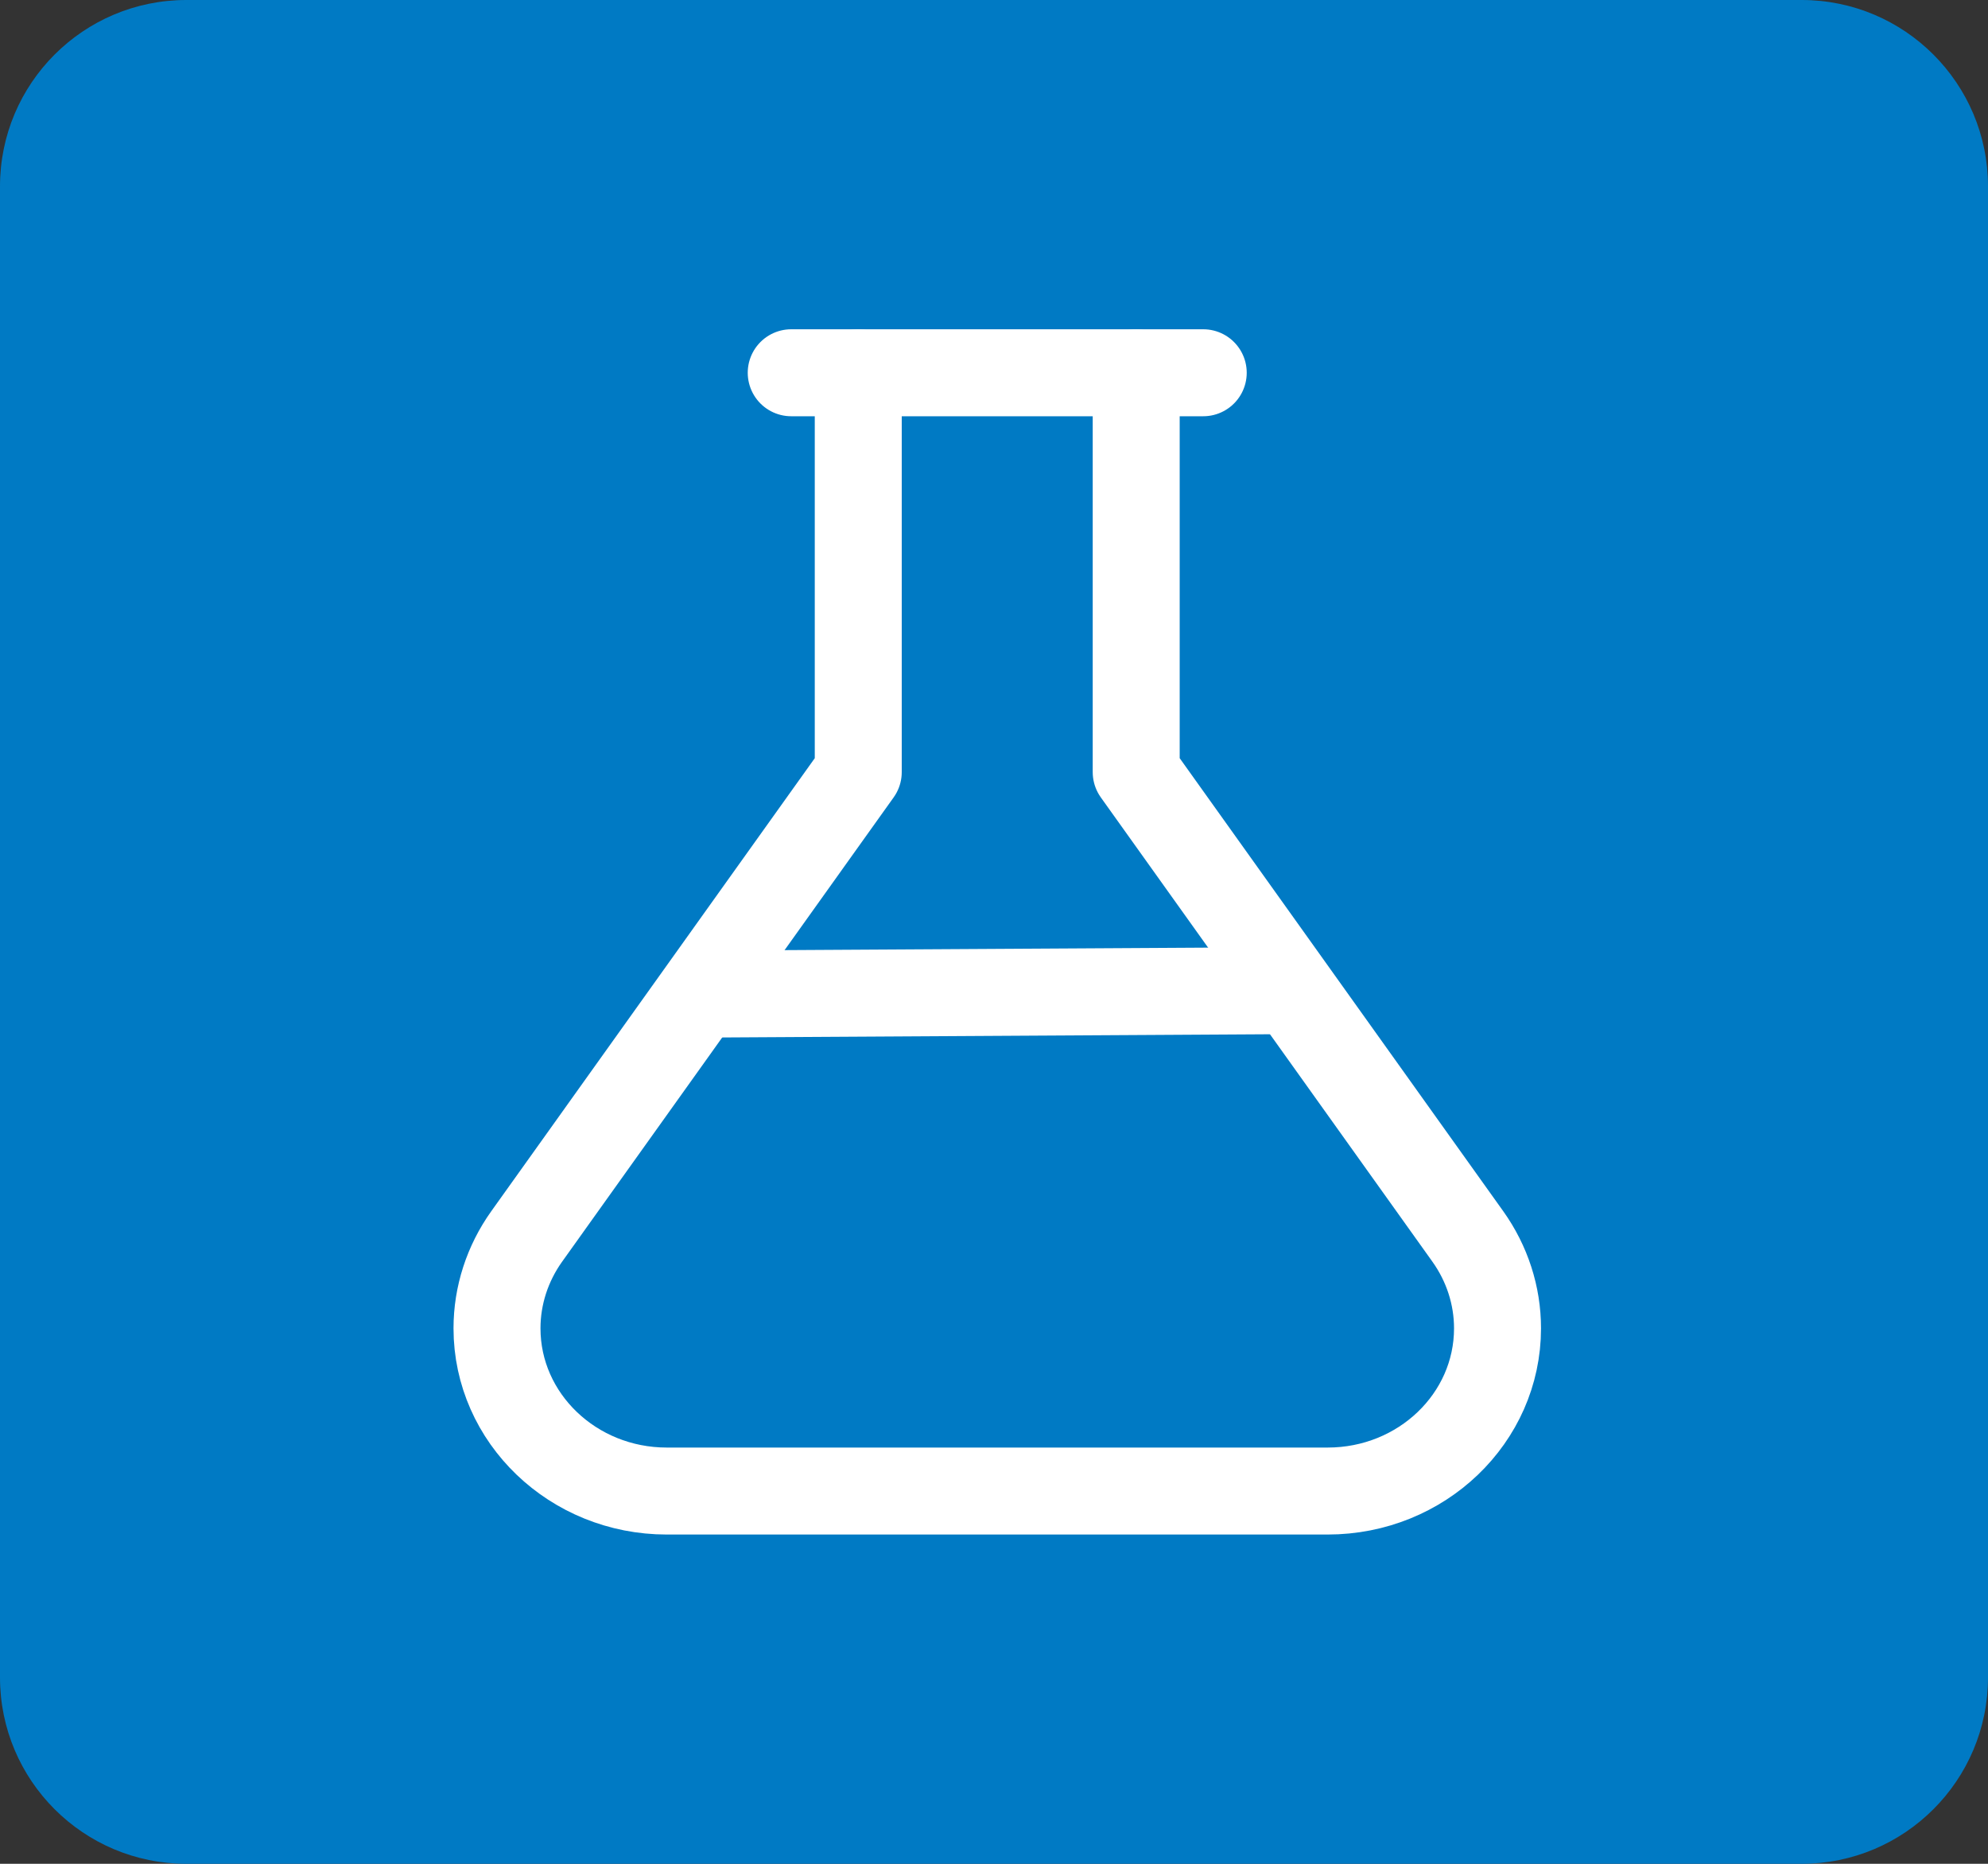 <svg width="32" height="30" viewBox="0 0 32 30" fill="none" xmlns="http://www.w3.org/2000/svg">
<rect x="0" y="0" width="32" height="30" fill="#333333" stroke="none"/>
<path d="M0 3C0 1.343 1.343 0 3 0H29C30.657 0 32 1.343 32 3V27C32 28.657 30.657 30 29 30H3C1.343 30 0 28.657 0 27V3Z" fill="#007AC4"/>
<path d="M13.815 6V12.428L8.478 19.902C8.167 20.338 8 20.853 8 21.381C8 22.827 9.225 24 10.732 24H21.371C22.881 24 24.105 22.828 24.105 21.381C24.105 20.853 23.938 20.338 23.627 19.902L18.289 12.428V6" stroke="white" stroke-width="1.4" stroke-linecap="round" stroke-linejoin="round"/>
<path d="M12.736 6L19.368 6" stroke="white" stroke-width="1.4" stroke-linecap="round" stroke-linejoin="round"/>
<path d="M20.526 15.947L11.5 16" stroke="white" stroke-width="1.4" stroke-linecap="round" stroke-linejoin="round"/>
</svg>
